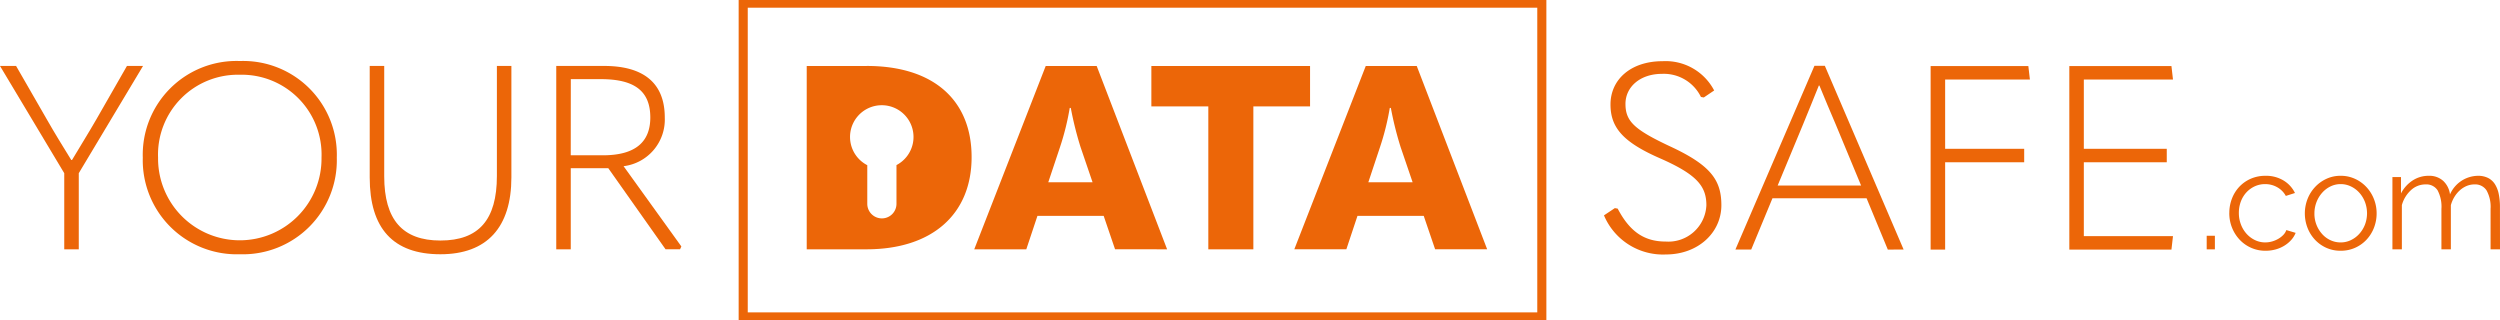 <svg id="YDS_Logo" data-name="YDS Logo" xmlns="http://www.w3.org/2000/svg" xmlns:xlink="http://www.w3.org/1999/xlink" width="233.154" height="29.851" viewBox="0 0 233.154 29.851">
  <defs>
    <clipPath id="clip-path">
      <path id="Path_104" data-name="Path 104" d="M0,0H233.154V29.851H0Z" fill="#ec6608"/>
    </clipPath>
  </defs>
  <g id="Mask_Group_1" data-name="Mask Group 1" clip-path="url(#clip-path)">
    <path id="Path_35" data-name="Path 35" d="M144.141,25.97l-1.062-3.115H136.9l-1.037,3.115h-4.855l6.664-17.094h4.756l6.567,17.094Zm-6.229-6.254h4.129l-1.112-3.258a31.515,31.515,0,0,1-.917-3.671h-.1A23.963,23.963,0,0,1,139,16.459Z" transform="translate(-40.148 -2.72)" fill="#ec6608"/>
    <path id="Path_36" data-name="Path 36" d="M160.137,12.643h-5.312V8.876h14.8v3.767h-5.288V25.971h-4.2Z" transform="translate(-47.447 -2.72)" fill="#ec6608"/>
    <path id="Path_37" data-name="Path 37" d="M187.179,25.97l-1.062-3.115h-6.181L178.9,25.97h-4.854l6.664-17.094h4.756l6.567,17.094Zm-6.229-6.254h4.129l-1.112-3.258a31.518,31.518,0,0,1-.917-3.671h-.1a23.965,23.965,0,0,1-.917,3.671Z" transform="translate(-53.337 -2.72)" fill="#ec6608"/>
    <path id="Path_38" data-name="Path 38" d="M114.08,8.877h-5.6V25.971h5.578c6.108,0,9.8-3.26,9.8-8.6,0-5.287-3.525-8.5-9.779-8.5m2.772,9.242v3.613a1.361,1.361,0,1,1-2.723,0v-3.6a2.96,2.96,0,1,1,2.723-.01" transform="translate(-33.244 -2.72)" fill="#ec6608"/>
    <rect id="Rectangle_14" data-name="Rectangle 14" width="0.764" height="1.268" transform="translate(205.8 21.987)" fill="#ec6608"/>
    <path id="Path_39" data-name="Path 39" d="M299.779,27.11a3.684,3.684,0,0,1,.246-1.346,3.357,3.357,0,0,1,.692-1.107,3.251,3.251,0,0,1,1.067-.745,3.393,3.393,0,0,1,1.373-.272,3.151,3.151,0,0,1,1.671.434,2.789,2.789,0,0,1,1.074,1.171l-.854.272a2.046,2.046,0,0,0-.8-.809,2.243,2.243,0,0,0-1.133-.292,2.27,2.27,0,0,0-.965.207,2.447,2.447,0,0,0-.776.563,2.594,2.594,0,0,0-.518.848,3,3,0,0,0-.187,1.074,2.96,2.96,0,0,0,.194,1.074,2.733,2.733,0,0,0,.531.874,2.531,2.531,0,0,0,.783.583,2.183,2.183,0,0,0,.952.214,2.326,2.326,0,0,0,.641-.091,2.482,2.482,0,0,0,.589-.252,2.155,2.155,0,0,0,.466-.368,1.213,1.213,0,0,0,.271-.44l.868.259a2.2,2.2,0,0,1-.415.666,2.852,2.852,0,0,1-.64.531,3.117,3.117,0,0,1-.816.35,3.451,3.451,0,0,1-.926.123,3.275,3.275,0,0,1-2.434-1.042,3.531,3.531,0,0,1-.705-1.119,3.638,3.638,0,0,1-.252-1.359" transform="translate(-91.869 -7.245)" fill="#ec6608"/>
    <path id="Path_40" data-name="Path 40" d="M313.274,30.63a3.189,3.189,0,0,1-1.346-.278,3.317,3.317,0,0,1-1.056-.757,3.44,3.44,0,0,1-.692-1.113,3.735,3.735,0,0,1,.006-2.68,3.515,3.515,0,0,1,.7-1.113,3.375,3.375,0,0,1,1.055-.764,3.1,3.1,0,0,1,1.334-.285,3.143,3.143,0,0,1,1.339.285,3.347,3.347,0,0,1,1.061.764,3.5,3.5,0,0,1,.7,1.113,3.6,3.6,0,0,1,.254,1.346,3.665,3.665,0,0,1-.247,1.334,3.442,3.442,0,0,1-.693,1.113,3.287,3.287,0,0,1-1.062.757,3.235,3.235,0,0,1-1.352.278m-2.448-3.469a2.829,2.829,0,0,0,.719,1.909,2.341,2.341,0,0,0,.777.576,2.219,2.219,0,0,0,.952.208,2.173,2.173,0,0,0,.951-.214,2.517,2.517,0,0,0,.783-.583,2.782,2.782,0,0,0,.531-.861,2.981,2.981,0,0,0,0-2.117,2.783,2.783,0,0,0-.531-.868,2.526,2.526,0,0,0-.783-.582,2.182,2.182,0,0,0-.951-.214,2.137,2.137,0,0,0-.945.214,2.5,2.5,0,0,0-.777.589,2.841,2.841,0,0,0-.531.874,2.924,2.924,0,0,0-.194,1.068" transform="translate(-94.981 -7.245)" fill="#ec6608"/>
    <path id="Path_41" data-name="Path 41" d="M331.744,30.5h-.88V26.734A3.159,3.159,0,0,0,330.489,25a1.256,1.256,0,0,0-1.114-.557,1.89,1.89,0,0,0-.732.142,2.272,2.272,0,0,0-.635.4,2.779,2.779,0,0,0-.51.615,2.946,2.946,0,0,0-.337.783V30.5h-.88V26.734a3.242,3.242,0,0,0-.363-1.748,1.245,1.245,0,0,0-1.113-.543,1.984,1.984,0,0,0-1.359.531,2.952,2.952,0,0,0-.854,1.4V30.5h-.881V23.757h.8v1.528a3.183,3.183,0,0,1,1.088-1.21,2.688,2.688,0,0,1,1.488-.434,1.918,1.918,0,0,1,1.366.479,2.085,2.085,0,0,1,.628,1.256,2.884,2.884,0,0,1,2.6-1.735,2.053,2.053,0,0,1,.964.207,1.626,1.626,0,0,1,.635.59,2.732,2.732,0,0,1,.35.918,5.975,5.975,0,0,1,.11,1.2Z" transform="translate(-98.59 -7.245)" fill="#ec6608"/>
    <path id="Path_42" data-name="Path 42" d="M5.992,25.97v-7.1L0,8.867H1.5l2.85,4.953c.725,1.28,1.522,2.561,2.294,3.816h.074c.748-1.255,1.546-2.536,2.271-3.792l2.85-4.976h1.5l-5.992,10v7.1Z" transform="translate(0 -2.717)" fill="#ec6608"/>
    <path id="Path_43" data-name="Path 43" d="M19.2,17.216a8.742,8.742,0,0,1,9.058-9.01,8.737,8.737,0,0,1,9.035,9.01,8.766,8.766,0,0,1-9.035,9.011A8.772,8.772,0,0,1,19.2,17.216m16.668,0a7.445,7.445,0,0,0-7.61-7.73,7.45,7.45,0,0,0-7.633,7.73,7.622,7.622,0,1,0,15.243,0" transform="translate(-5.883 -2.515)" fill="#ec6608"/>
    <path id="Path_44" data-name="Path 44" d="M49.715,19.278V8.867h1.353V19.158c0,4.059,1.715,5.991,5.242,5.991,3.575,0,5.266-1.932,5.266-6.016V8.867h1.352V19.254c0,4.663-2.271,7.175-6.618,7.175-4.421,0-6.595-2.416-6.595-7.15" transform="translate(-15.235 -2.717)" fill="#ec6608"/>
    <path id="Path_45" data-name="Path 45" d="M86.467,25.7l-.121.265H84.993l-5.34-7.561h-3.5V25.97H74.8V8.867h4.469c3.7,0,5.652,1.619,5.652,4.807a4.38,4.38,0,0,1-3.842,4.542ZM76.151,17.2h3c3.044,0,4.421-1.256,4.421-3.527,0-2.488-1.5-3.575-4.614-3.575h-2.8Z" transform="translate(-22.923 -2.717)" fill="#ec6608"/>
    <path id="Path_46" data-name="Path 46" d="M215.686,22.606l1.015-.677.266.048c1.136,2.176,2.514,3.07,4.471,3.07a3.548,3.548,0,0,0,3.8-3.384c0-1.789-.894-2.877-4.374-4.4-3.409-1.5-4.569-2.852-4.569-5,0-2.321,1.885-4.036,4.859-4.036a5.109,5.109,0,0,1,4.81,2.731l-.967.653-.266-.048A3.852,3.852,0,0,0,221.1,9.408c-2.056,0-3.408,1.232-3.408,2.8,0,1.619.82,2.392,4.109,3.939,3.819,1.765,4.835,3.143,4.835,5.512,0,2.563-2.176,4.593-5.173,4.593a5.97,5.97,0,0,1-5.777-3.651" transform="translate(-66.098 -2.52)" fill="#ec6608"/>
    <path id="Path_47" data-name="Path 47" d="M247.574,25.988,245.593,21.2h-8.775l-1.983,4.785H233.36l7.373-17.139h.967l7.349,17.139ZM237.3,20.018h7.784l-2.369-5.706c-.556-1.281-1.04-2.465-1.522-3.626h-.049c-.459,1.161-.966,2.37-1.474,3.626Z" transform="translate(-71.514 -2.712)" fill="#ec6608"/>
    <path id="Path_48" data-name="Path 48" d="M259.612,8.885h9.113l.146,1.257h-7.905V16.6h7.372v1.257h-7.372V26h-1.354Z" transform="translate(-79.559 -2.723)" fill="#ec6608"/>
    <path id="Path_49" data-name="Path 49" d="M278.263,8.885h9.524l.144,1.257h-8.315V16.6h7.735v1.257h-7.735v6.889h8.315L287.788,26h-9.524Z" transform="translate(-85.275 -2.723)" fill="#ec6608"/>
    <path id="Path_50" data-name="Path 50" d="M0,0H74.481V29.263H0Z" transform="translate(69.312 0.294)" fill="none" stroke="#ec6608" stroke-width="0.848"/>
  </g>
</svg>
